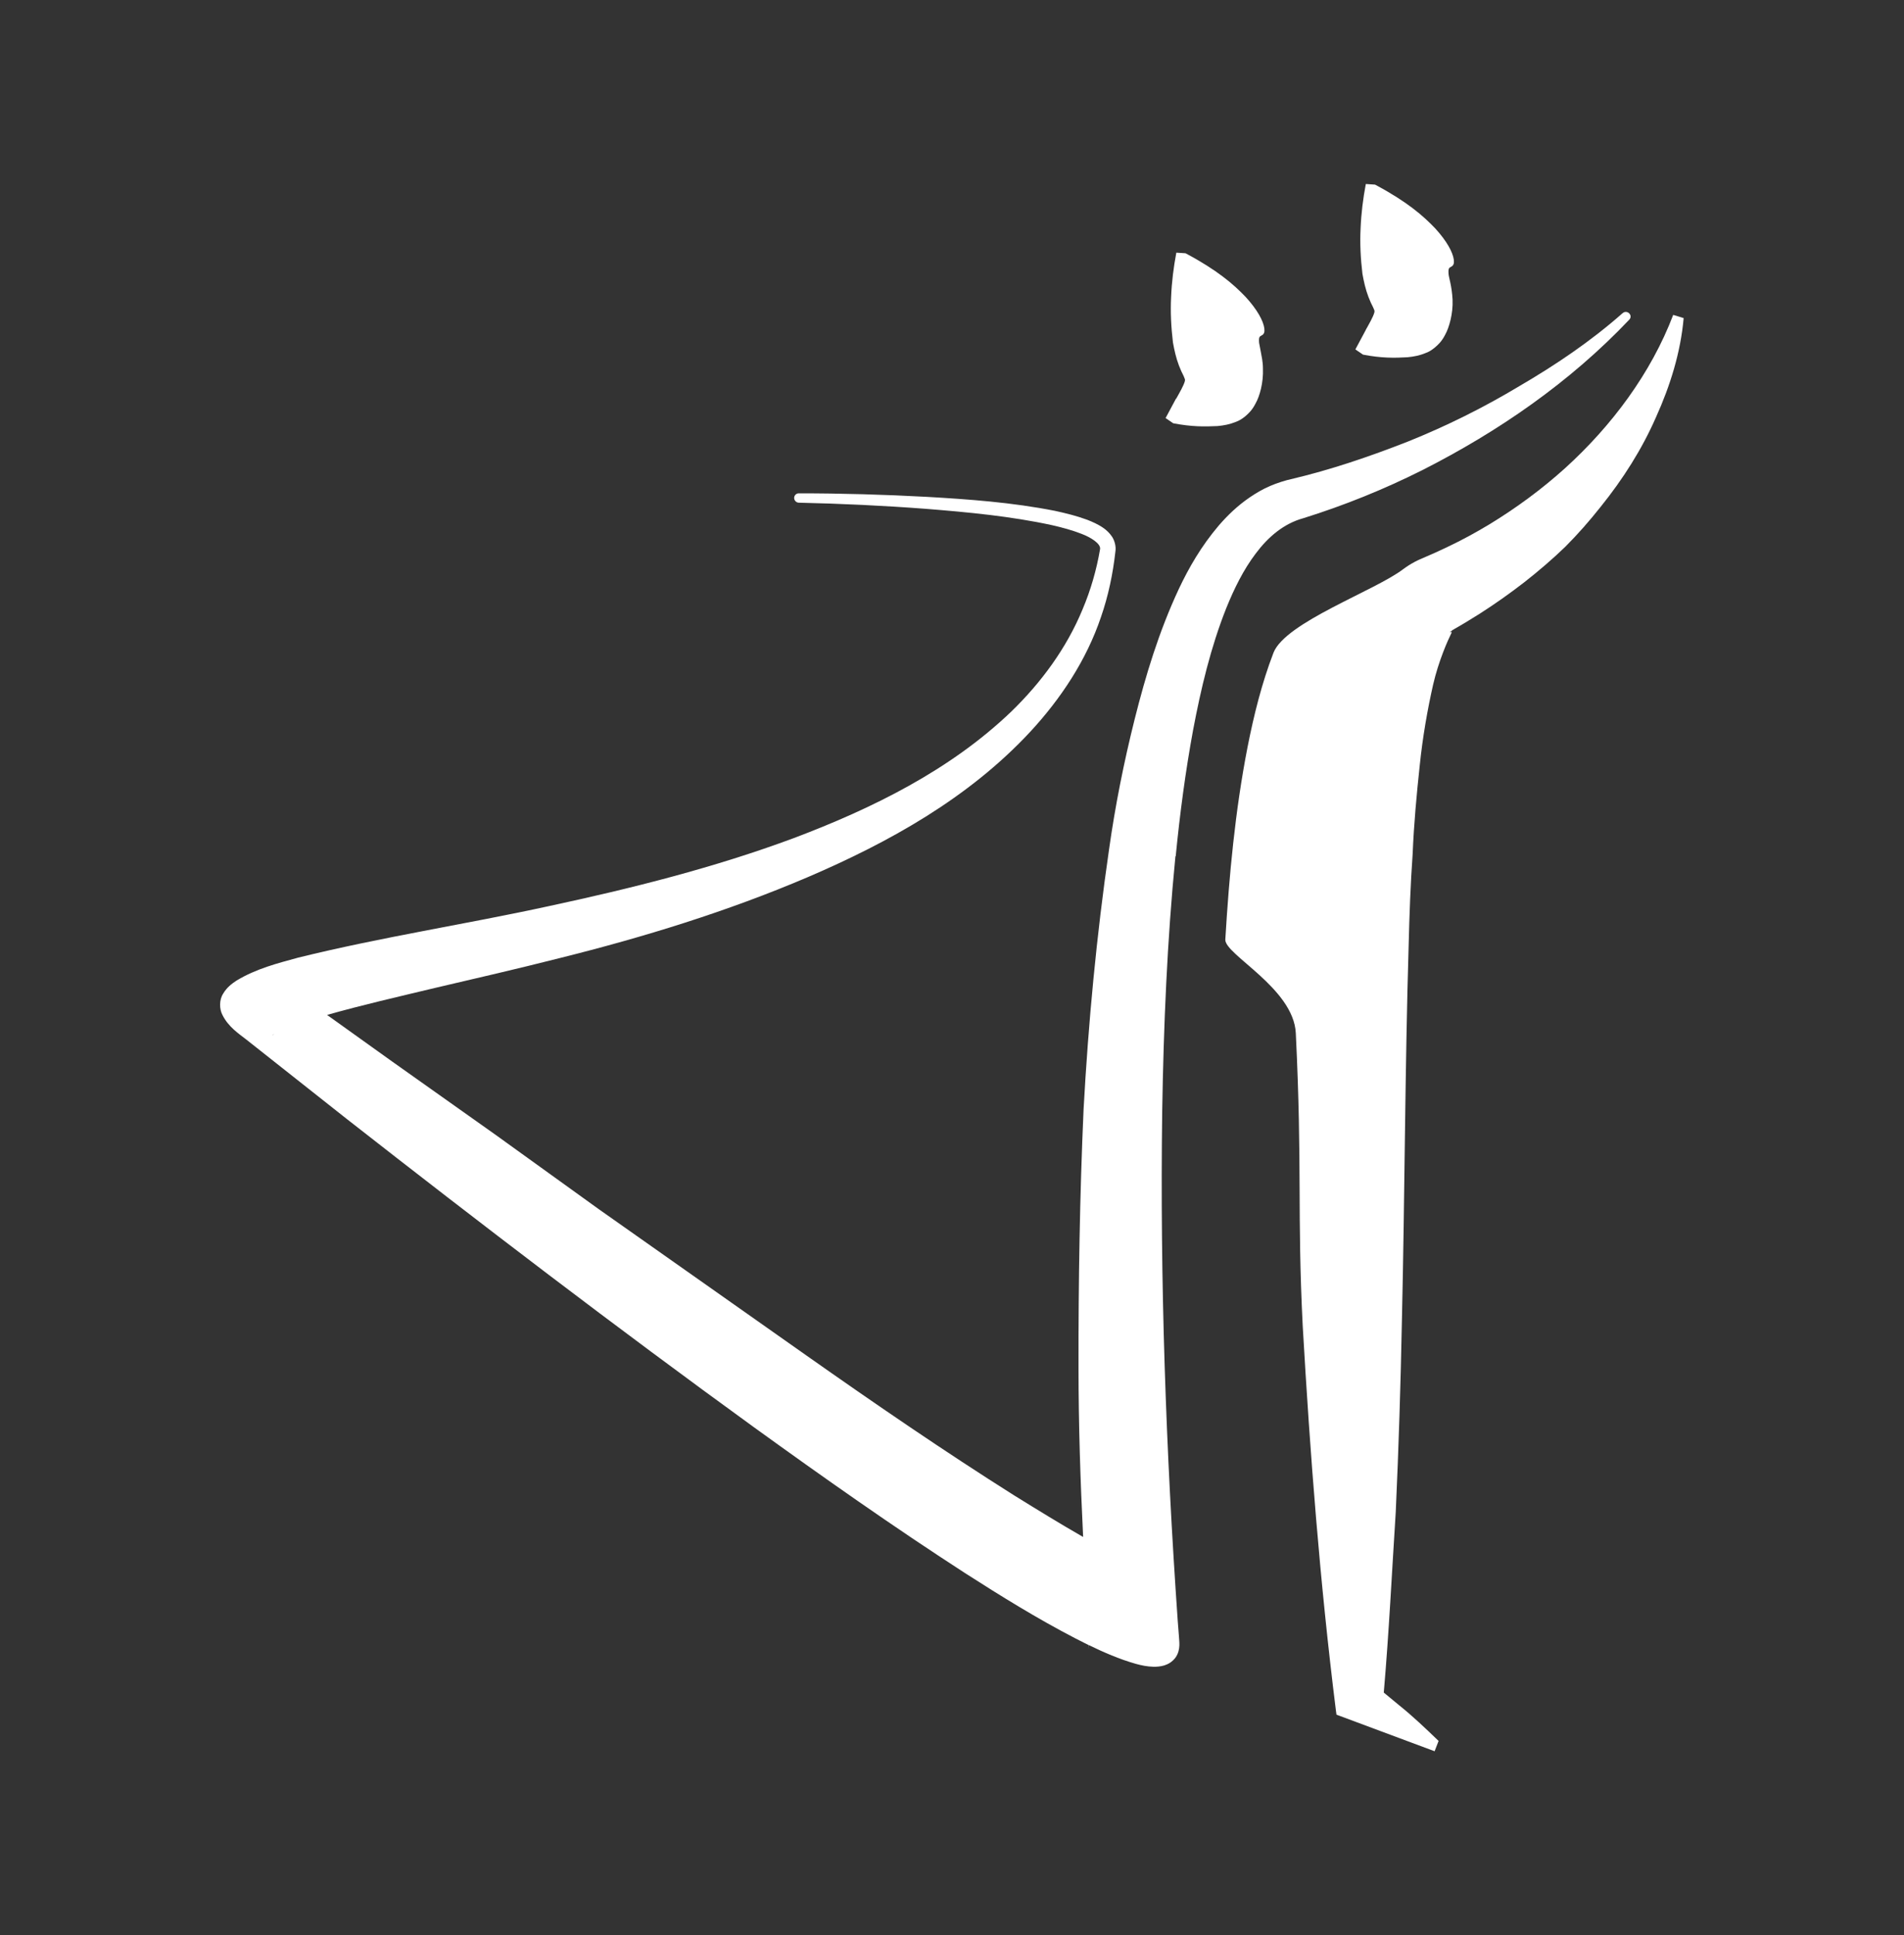 <?xml version="1.0" encoding="UTF-8"?>
<svg xmlns="http://www.w3.org/2000/svg" viewBox="0 0 124 126" width="124" height="126"><rect x="0" y="0" width="124" height="126" fill="#333333" stroke="none"/><defs><style>.d{fill:#fff;}.e{fill:none;}</style></defs><g id="a"/><g id="b"><g id="c"><rect class="e" width="124" height="126"/><g><path class="d" d="M108.97,20.5c-1.45,3.81-4.01,7.23-7.04,9.98-1.53,1.38-3.19,2.6-4.95,3.67-.88,.53-1.78,1.02-2.71,1.46-.46,.22-.93,.44-1.41,.64l-.37,.16c-.12,.06-.23,.1-.37,.18-.28,.15-.51,.3-.74,.47-1.85,1.41-7.65,3.45-8.44,5.43-.77,2-1.28,4.07-1.69,6.14-.81,4.15-1.2,8.35-1.45,12.54-.06,.97,4.44,3.16,4.59,6.09,.43,8.85,.08,11.66,.45,19.06,.48,8.36,1.12,16.71,2.16,25.03l.04,.29,.27,.1,6.12,2.28,.26-.67c-.85-.82-1.7-1.63-2.59-2.34-.32-.27-.65-.54-.98-.81,.34-3.93,.53-7.86,.78-11.77,.19-4.17,.32-8.31,.4-12.44,.19-8.25,.2-16.44,.44-24.45,.05-2,.12-3.98,.26-5.94,.08-1.96,.26-3.89,.46-5.75,.19-1.86,.51-3.67,.87-5.26,.36-1.57,.97-2.92,1.18-3.34,0-.04,.11-.14-.05-.09-.12,.04,.09-.09,.17-.15l.04-.02h.02c-.28,.11-.07,.01-.12,.04l.1-.05,.19-.11c.51-.29,1.02-.61,1.52-.92,1-.64,1.96-1.32,2.89-2.04,.93-.73,1.82-1.49,2.66-2.3,.83-.83,1.6-1.71,2.32-2.62,1.45-1.8,2.69-3.75,3.6-5.83,.93-2.06,1.6-4.21,1.8-6.45l-.69-.21Z"/><path class="d" d="M88.95,21.48l-.68,1.27,.5,.34c1.2,.23,2.03,.22,2.89,.17,.41-.04,.79-.11,1.17-.27,.21-.07,.39-.18,.6-.35,.21-.18,.46-.39,.7-.87,.24-.44,.51-1.34,.47-2.26-.05-.91-.24-1.42-.26-1.66-.04-.46,.08-.41,.16-.48,.17-.08,.21-.23,.18-.47-.07-.49-.46-1.21-1.21-2.03-.79-.83-1.85-1.75-3.92-2.85l-.6-.04c-.18,.95-.3,1.91-.34,2.89-.05,.97,0,1.96,.12,2.96,.09,.5,.2,1,.39,1.5,.09,.24,.21,.5,.31,.69,.09,.23,.09,.16,.08,.31-.08,.31-.35,.76-.57,1.16Z"/><path class="d" d="M76.59,25.95l-.68,1.27,.5,.34c1.21,.23,2.03,.22,2.89,.18,.41-.04,.79-.11,1.18-.27,.2-.07,.39-.18,.6-.35,.2-.17,.46-.39,.7-.87,.25-.44,.51-1.33,.47-2.26,0-.44-.09-.81-.14-1.09l-.11-.58c-.04-.47,.08-.4,.16-.48,.17-.08,.21-.22,.18-.47-.07-.49-.46-1.21-1.21-2.03-.79-.83-1.85-1.75-3.92-2.85l-.6-.04c-.18,.95-.3,1.91-.34,2.89-.05,.97,0,1.96,.12,2.96,.09,.5,.2,1,.39,1.5,.09,.24,.21,.5,.31,.69,.08,.23,.09,.16,.08,.31-.08,.31-.35,.76-.57,1.16Z"/><path class="d" d="M76.57,55.74c.27-2.75,.63-5.49,1.13-8.2,.51-2.7,1.15-5.4,2.16-7.94,.51-1.26,1.11-2.49,1.92-3.56,.8-1.07,1.82-1.95,3.1-2.3,2.66-.83,5.26-1.88,7.75-3.13,4.97-2.52,9.62-5.73,13.48-9.8,.11-.11,.11-.29,0-.4-.11-.12-.3-.14-.42-.03l-.04,.03c-2.05,1.81-4.35,3.36-6.7,4.73-2.33,1.4-4.77,2.61-7.26,3.61-2.5,.98-5.03,1.84-7.62,2.45l-.25,.06-.37,.11c-.25,.08-.5,.17-.73,.27-.47,.2-.91,.46-1.31,.73-.81,.55-1.47,1.19-2.04,1.85-1.13,1.33-1.94,2.73-2.6,4.13-1.31,2.81-2.16,5.64-2.87,8.46-.71,2.83-1.27,5.65-1.67,8.48-.82,5.65-1.35,11.29-1.66,16.92-.25,5.63-.34,11.25-.33,16.86,0,3.67,.12,7.33,.3,11-1.48-.85-2.98-1.77-4.48-2.7-4.55-2.87-9.07-5.97-13.56-9.13l-13.5-9.51-6.72-4.84-6.76-4.79-4.22-3.02c2.22-.63,4.62-1.18,7-1.75,2.7-.63,5.43-1.26,8.15-1.95,5.46-1.36,10.91-3.03,16.18-5.28,5.24-2.25,10.44-5.12,14.47-9.46,1.99-2.15,3.66-4.67,4.6-7.46,.48-1.38,.78-2.82,.94-4.26,.06-.35-.06-.74-.22-.98-.17-.25-.36-.42-.54-.55-.37-.26-.73-.41-1.08-.55-.71-.26-1.41-.43-2.1-.58-2.79-.55-5.57-.75-8.34-.91-2.78-.15-5.55-.23-8.34-.23-.16,0-.3,.13-.3,.3,0,.16,.13,.3,.29,.31,2.76,.06,5.53,.19,8.29,.4,2.75,.22,5.52,.48,8.2,1.06,.66,.15,1.33,.33,1.94,.57,.58,.22,1.28,.64,1.2,1.01-.23,1.34-.61,2.66-1.14,3.91-1.04,2.52-2.69,4.76-4.65,6.66-3.97,3.8-9.02,6.29-14.16,8.23-5.17,1.92-10.55,3.27-15.96,4.43-5.41,1.18-10.88,2.01-16.31,3.35-1.35,.37-2.71,.71-4.01,1.49-.32,.21-.64,.45-.88,.86-.26,.4-.25,1-.04,1.39,.39,.78,1.06,1.21,1.57,1.61l6.53,5.16c8.73,6.83,17.55,13.57,26.53,20.08,4.5,3.25,9.04,6.45,13.71,9.47,2.34,1.5,4.71,2.97,7.2,4.26,.29,.15,.58,.29,.87,.44l.02,.25c0-.09-.01-.16-.01-.25,.97,.47,1.97,.91,3.06,1.22,.36,.1,.74,.18,1.16,.19,.39,0,1-.04,1.42-.59,.38-.53,.23-1.13,.23-1.38l-.08-1.03c-.77-11.04-1.16-22.12-1.01-33.19,.09-5.53,.32-11.07,.86-16.57Zm-58.84,11.66s.06-.05,.12-.08c-.09,.08-.13,.08-.12,.08Z"/></g></g></g></svg>
